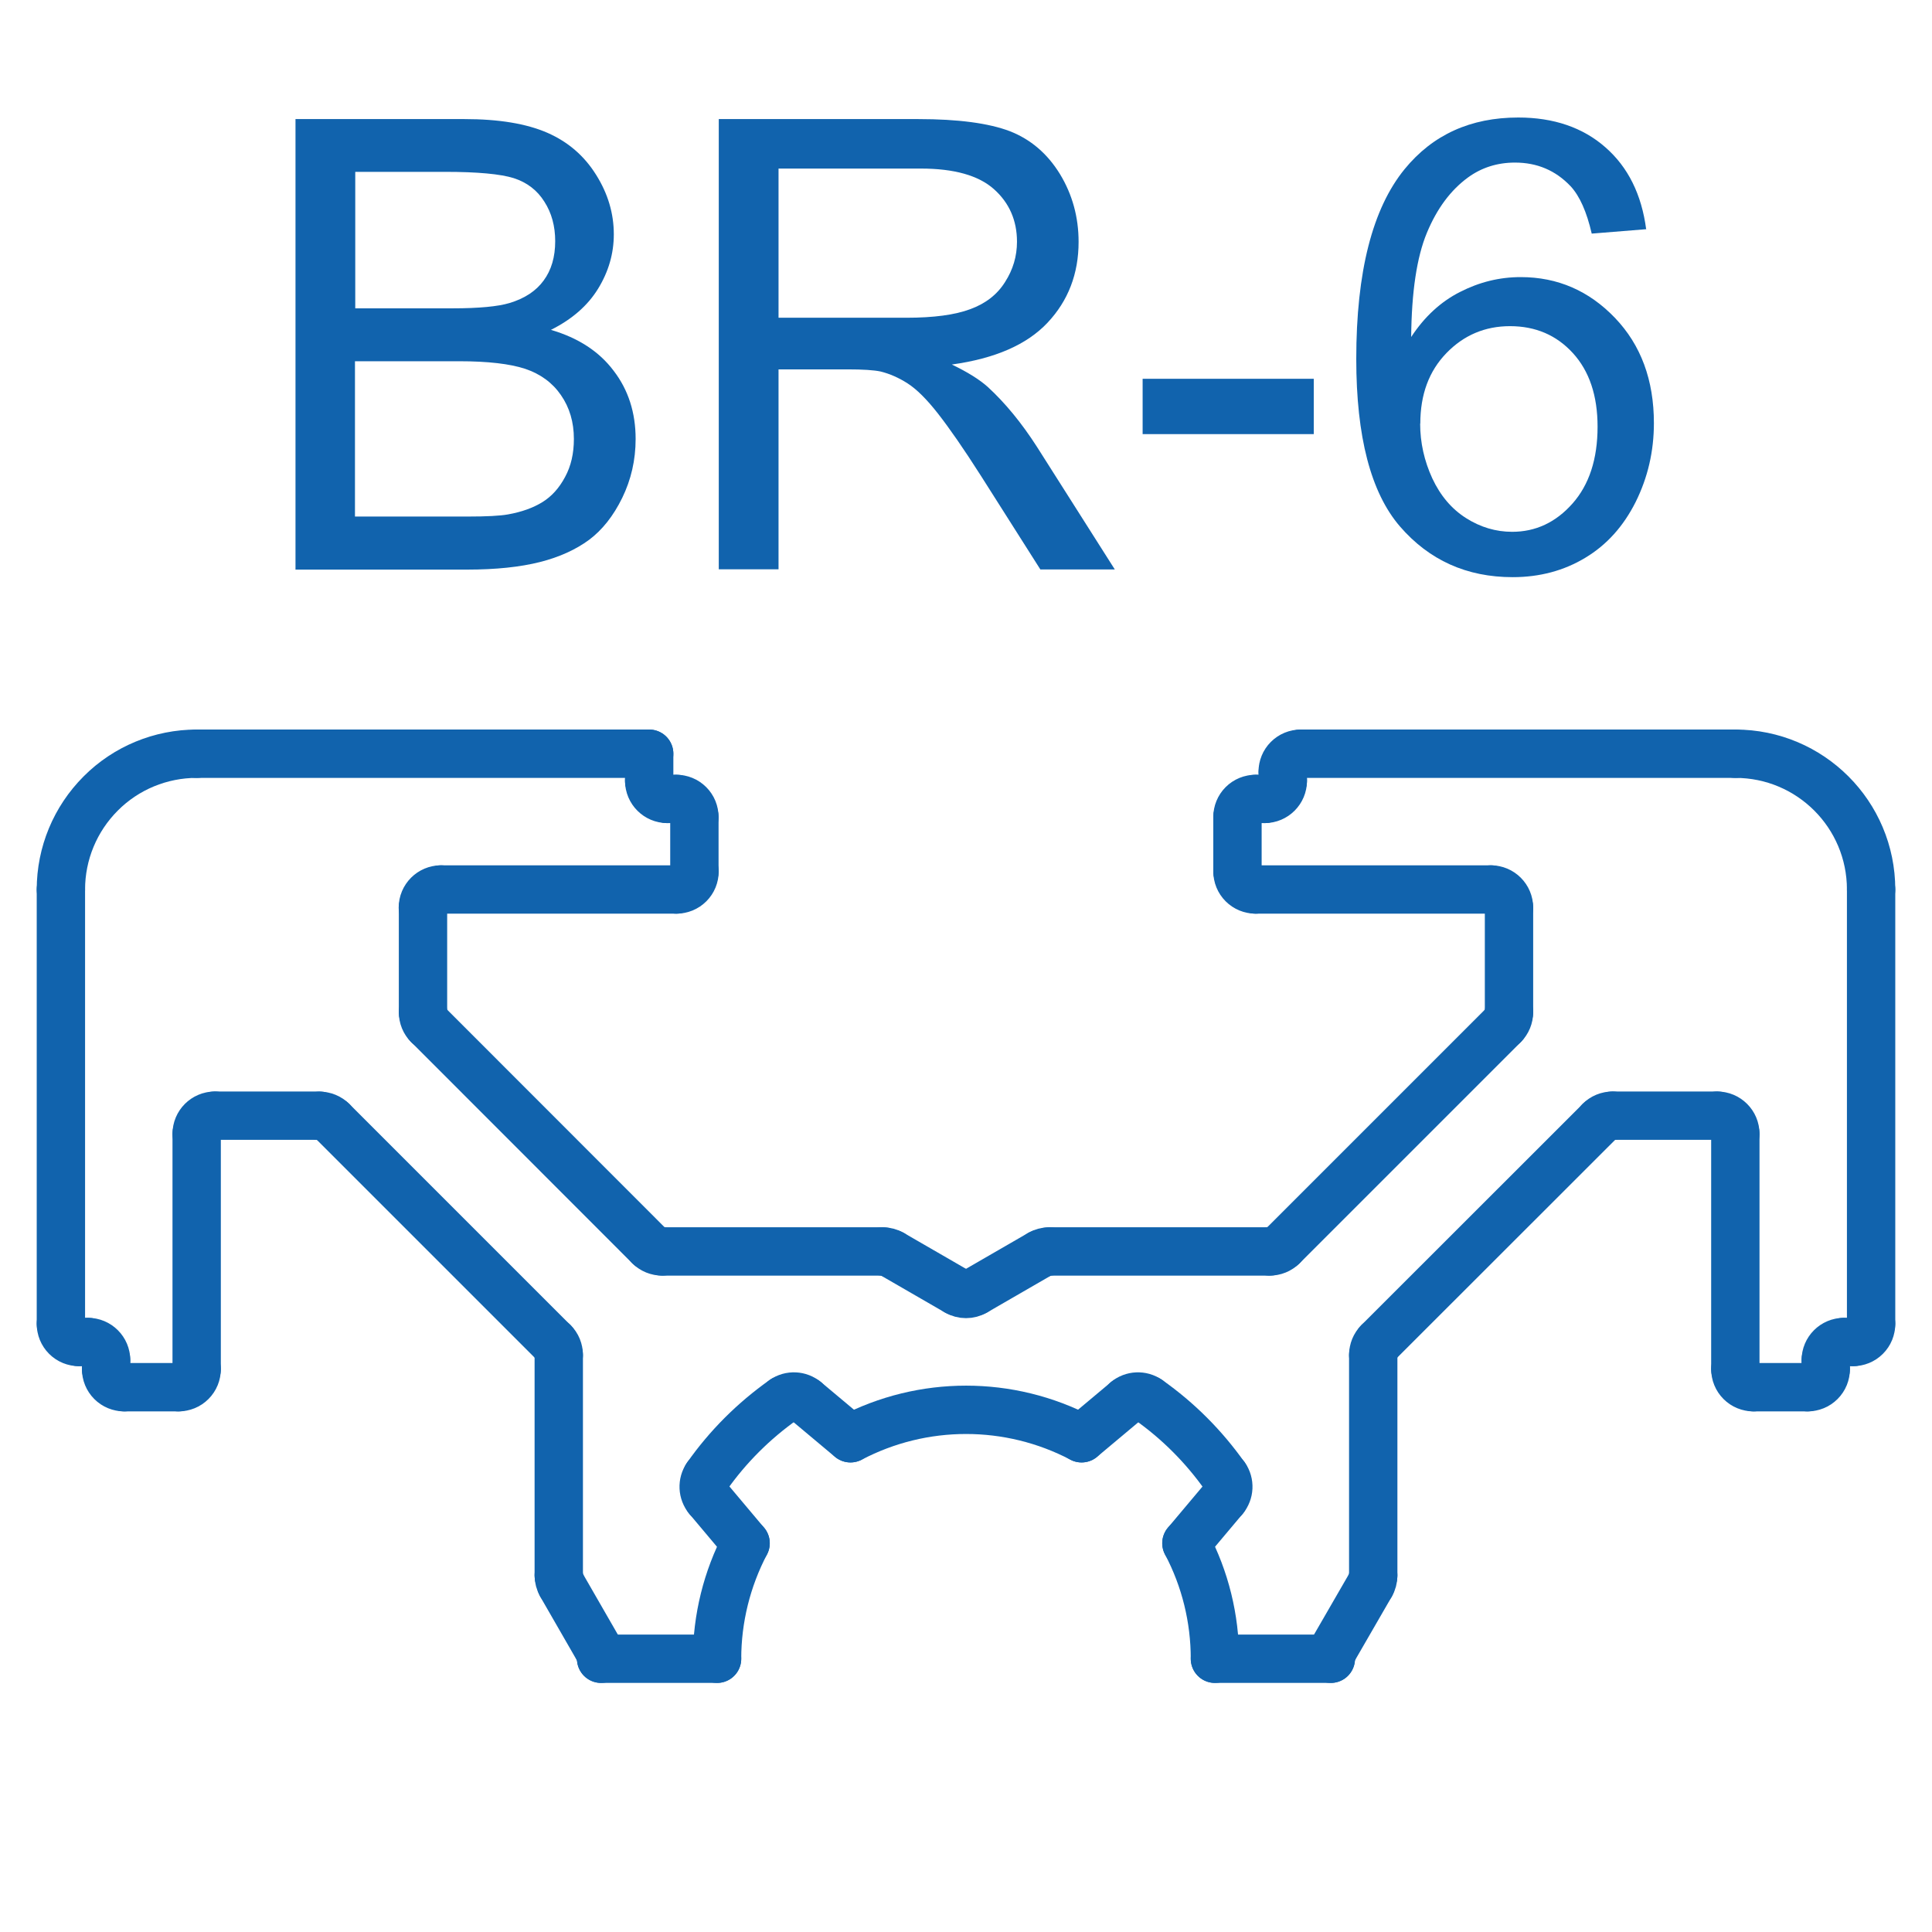 <?xml version="1.0" encoding="UTF-8"?>
<!DOCTYPE svg PUBLIC "-//W3C//DTD SVG 1.1//EN" "http://www.w3.org/Graphics/SVG/1.1/DTD/svg11.dtd">
<!-- Creator: CorelDRAW -->
<svg xmlns="http://www.w3.org/2000/svg" xml:space="preserve" width="100%" height="100%" version="1.1" style="shape-rendering:geometricPrecision; text-rendering:geometricPrecision; image-rendering:optimizeQuality; fill-rule:evenodd; clip-rule:evenodd"
viewBox="0 0 13.547 13.547"
 xmlns:xlink="http://www.w3.org/1999/xlink"
 xmlns:xodm="http://www.corel.com/coreldraw/odm/2003">
 <defs>
  <style type="text/css">
   <![CDATA[
    .str0 {stroke:#1163AD;stroke-width:0.339;stroke-linecap:round;stroke-linejoin:bevel;stroke-miterlimit:22.926}
    .fil0 {fill:none}
    .fil1 {fill:#1163AD;fill-rule:nonzero}
   ]]>
  </style>
 </defs>
 <g id="_20-BR-6">
  <g id="_2524771884448">
   <line class="fil0 str0" x1="4.215" y1="11.631" x2="5.028" y2= "11.631" />
   <line class="fil0 str0" x1="8.519" y1="11.631" x2="9.332" y2= "11.631" />
   <path class="fil0 str0" d="M8.583 10.507c0.037,-0.044 0.04,-0.108 0.007,-0.155"/>
   <path class="fil0 str0" d="M8.589 10.352c-0.147,-0.208 -0.328,-0.39 -0.537,-0.537"/>
   <path class="fil0 str0" d="M8.052 9.815c-0.047,-0.033 -0.111,-0.03 -0.155,0.007"/>
   <line class="fil0 str0" x1="7.898" y1="9.822" x2="7.584" y2= "10.085" />
   <path class="fil0 str0" d="M7.584 10.085c-0.507,-0.266 -1.113,-0.266 -1.62,0"/>
   <line class="fil0 str0" x1="5.963" y1="10.085" x2="5.649" y2= "9.822" />
   <path class="fil0 str0" d="M5.649 9.822c-0.044,-0.037 -0.108,-0.04 -0.155,-0.007"/>
   <path class="fil0 str0" d="M5.494 9.815c-0.208,0.147 -0.39,0.328 -0.537,0.537"/>
   <path class="fil0 str0" d="M4.957 10.352c-0.033,0.047 -0.03,0.111 0.007,0.155"/>
   <line class="fil0 str0" x1="4.964" y1="10.507" x2="5.228" y2= "10.821" />
   <path class="fil0 str0" d="M5.228 10.821c-0.131,0.25 -0.2,0.528 -0.2,0.81"/>
   <path class="fil0 str0" d="M8.519 11.631c0,-0.282 -0.068,-0.56 -0.2,-0.81"/>
   <line class="fil0 str0" x1="8.319" y1="10.821" x2="8.583" y2= "10.507" />
   <path class="fil0 str0" d="M4.215 11.631c0,-0.022 -0.006,-0.044 -0.017,-0.063"/>
   <line class="fil0 str0" x1="3.935" y1="11.111" x2="4.198" y2= "11.568" />
   <path class="fil0 str0" d="M3.918 11.047c0,0.022 0.006,0.044 0.017,0.063"/>
   <line class="fil0 str0" x1="3.918" y1="9.501" x2="3.918" y2= "11.047" />
   <path class="fil0 str0" d="M3.918 9.501c0,-0.034 -0.013,-0.066 -0.037,-0.09"/>
   <line class="fil0 str0" x1="2.33" y1="7.861" x2="3.88" y2= "9.411" />
   <path class="fil0 str0" d="M2.33 7.861c-0.024,-0.024 -0.056,-0.037 -0.09,-0.037"/>
   <line class="fil0 str0" x1="1.506" y1="7.823" x2="2.24" y2= "7.823" />
   <path class="fil0 str0" d="M1.506 7.823c-0.07,0 -0.127,0.057 -0.127,0.127"/>
   <line class="fil0 str0" x1="1.379" y1="9.6" x2="1.379" y2= "7.95" />
   <path class="fil0 str0" d="M1.252 9.727c0.034,0 0.066,-0.013 0.09,-0.037 0.024,-0.024 0.037,-0.056 0.037,-0.09"/>
   <line class="fil0 str0" x1="0.871" y1="9.727" x2="1.252" y2= "9.727" />
   <path class="fil0 str0" d="M0.744 9.6c0,0.034 0.013,0.066 0.037,0.09 0.024,0.024 0.056,0.037 0.09,0.037"/>
   <line class="fil0 str0" x1="0.744" y1="9.537" x2="0.744" y2= "9.6" />
   <path class="fil0 str0" d="M0.744 9.537c0,-0.07 -0.057,-0.127 -0.127,-0.127"/>
   <line class="fil0 str0" x1="0.554" y1="9.41" x2="0.617" y2= "9.41" />
   <path class="fil0 str0" d="M0.427 9.283c0,0.034 0.013,0.066 0.037,0.09 0.024,0.024 0.056,0.037 0.09,0.037"/>
   <line class="fil0 str0" x1="0.427" y1="6.237" x2="0.427" y2= "9.283" />
   <path class="fil0 str0" d="M1.379 5.285c-0.252,0 -0.495,0.1 -0.673,0.279 -0.179,0.179 -0.279,0.421 -0.279,0.673"/>
   <line class="fil0 str0" x1="4.552" y1="5.285" x2="1.379" y2= "5.285" />
   <line class="fil0 str0" x1="4.552" y1="5.475" x2="4.552" y2= "5.285" />
   <path class="fil0 str0" d="M4.552 5.475c0,0.07 0.057,0.127 0.127,0.127"/>
   <line class="fil0 str0" x1="4.743" y1="5.602" x2="4.679" y2= "5.602" />
   <path class="fil0 str0" d="M4.869 5.729c0,-0.034 -0.013,-0.066 -0.037,-0.09 -0.024,-0.024 -0.056,-0.037 -0.09,-0.037"/>
   <line class="fil0 str0" x1="4.869" y1="6.11" x2="4.869" y2= "5.729" />
   <path class="fil0 str0" d="M4.743 6.237c0.034,0 0.066,-0.013 0.09,-0.037 0.024,-0.024 0.037,-0.056 0.037,-0.09"/>
   <line class="fil0 str0" x1="3.092" y1="6.237" x2="4.743" y2= "6.237" />
   <path class="fil0 str0" d="M3.092 6.237c-0.07,0 -0.127,0.057 -0.127,0.127"/>
   <line class="fil0 str0" x1="2.966" y1="7.098" x2="2.966" y2= "6.364" />
   <path class="fil0 str0" d="M2.966 7.098c0,0.034 0.013,0.066 0.037,0.09"/>
   <line class="fil0 str0" x1="4.553" y1="8.738" x2="3.003" y2= "7.187" />
   <path class="fil0 str0" d="M4.553 8.738c0.024,0.024 0.056,0.037 0.09,0.037"/>
   <line class="fil0 str0" x1="6.19" y1="8.775" x2="4.643" y2= "8.775" />
   <path class="fil0 str0" d="M6.253 8.792c-0.019,-0.011 -0.041,-0.017 -0.063,-0.017"/>
   <line class="fil0 str0" x1="6.71" y1="9.056" x2="6.253" y2= "8.792" />
   <path class="fil0 str0" d="M6.71 9.056c0.039,0.023 0.088,0.023 0.127,0"/>
   <line class="fil0 str0" x1="7.294" y1="8.792" x2="6.837" y2= "9.056" />
   <path class="fil0 str0" d="M7.357 8.775c-0.022,0 -0.044,0.006 -0.063,0.017"/>
   <line class="fil0 str0" x1="8.903" y1="8.775" x2="7.357" y2= "8.775" />
   <path class="fil0 str0" d="M8.903 8.775c0.034,0 0.066,-0.013 0.09,-0.037"/>
   <line class="fil0 str0" x1="10.544" y1="7.187" x2="8.993" y2= "8.738" />
   <path class="fil0 str0" d="M10.544 7.187c0.024,-0.024 0.037,-0.056 0.037,-0.09"/>
   <line class="fil0 str0" x1="10.581" y1="6.364" x2="10.581" y2= "7.098" />
   <path class="fil0 str0" d="M10.581 6.364c0,-0.07 -0.057,-0.127 -0.127,-0.127"/>
   <line class="fil0 str0" x1="8.804" y1="6.237" x2="10.454" y2= "6.237" />
   <path class="fil0 str0" d="M8.677 6.11c0,0.034 0.013,0.066 0.037,0.09 0.024,0.024 0.056,0.037 0.09,0.037"/>
   <line class="fil0 str0" x1="8.677" y1="5.729" x2="8.677" y2= "6.11" />
   <path class="fil0 str0" d="M8.804 5.602c-0.034,0 -0.066,0.013 -0.09,0.037 -0.024,0.024 -0.037,0.056 -0.037,0.09"/>
   <line class="fil0 str0" x1="8.868" y1="5.602" x2="8.804" y2= "5.602" />
   <path class="fil0 str0" d="M8.868 5.602c0.07,0 0.127,-0.057 0.127,-0.127"/>
   <line class="fil0 str0" x1="8.995" y1="5.412" x2="8.995" y2= "5.475" />
   <path class="fil0 str0" d="M9.121 5.285c-0.034,0 -0.066,0.013 -0.09,0.037 -0.024,0.024 -0.037,0.056 -0.037,0.09"/>
   <line class="fil0 str0" x1="12.168" y1="5.285" x2="9.121" y2= "5.285" />
   <path class="fil0 str0" d="M13.12 6.237c0,-0.526 -0.426,-0.952 -0.952,-0.952"/>
   <line class="fil0 str0" x1="13.12" y1="9.283" x2="13.12" y2= "6.237" />
   <path class="fil0 str0" d="M12.993 9.41c0.034,0 0.066,-0.013 0.09,-0.037 0.024,-0.024 0.037,-0.056 0.037,-0.09"/>
   <line class="fil0 str0" x1="12.929" y1="9.41" x2="12.993" y2= "9.41" />
   <path class="fil0 str0" d="M12.929 9.41c-0.07,0 -0.127,0.057 -0.127,0.127"/>
   <line class="fil0 str0" x1="12.802" y1="9.6" x2="12.802" y2= "9.537" />
   <path class="fil0 str0" d="M12.675 9.727c0.034,0 0.066,-0.013 0.09,-0.037 0.024,-0.024 0.037,-0.056 0.037,-0.09"/>
   <line class="fil0 str0" x1="12.295" y1="9.727" x2="12.675" y2= "9.727" />
   <path class="fil0 str0" d="M12.168 9.6c0,0.034 0.013,0.066 0.037,0.09 0.024,0.024 0.056,0.037 0.09,0.037"/>
   <line class="fil0 str0" x1="12.168" y1="7.95" x2="12.168" y2= "9.6" />
   <path class="fil0 str0" d="M12.168 7.95c0,-0.07 -0.057,-0.127 -0.127,-0.127"/>
   <line class="fil0 str0" x1="11.307" y1="7.823" x2="12.041" y2= "7.823" />
   <path class="fil0 str0" d="M11.307 7.823c-0.034,0 -0.066,0.013 -0.09,0.037"/>
   <line class="fil0 str0" x1="9.666" y1="9.411" x2="11.217" y2= "7.861" />
   <path class="fil0 str0" d="M9.666 9.411c-0.024,0.024 -0.037,0.056 -0.037,0.09"/>
   <line class="fil0 str0" x1="9.629" y1="11.047" x2="9.629" y2= "9.501" />
   <path class="fil0 str0" d="M9.612 11.111c0.011,-0.019 0.017,-0.041 0.017,-0.063"/>
   <line class="fil0 str0" x1="9.348" y1="11.568" x2="9.612" y2= "11.111" />
   <path class="fil0 str0" d="M9.348 11.568c-0.011,0.019 -0.017,0.041 -0.017,0.063"/>
  </g>
  <path id="BR-6" class="fil1" d="M2.072 3.992l0 -3.157 1.185 0c0.241,0 0.434,0.032 0.581,0.096 0.146,0.064 0.259,0.162 0.342,0.295 0.083,0.132 0.124,0.271 0.124,0.417 0,0.135 -0.037,0.262 -0.11,0.381 -0.073,0.119 -0.183,0.215 -0.331,0.289 0.191,0.056 0.338,0.151 0.44,0.287 0.103,0.134 0.154,0.294 0.154,0.478 0,0.148 -0.032,0.286 -0.094,0.413 -0.062,0.127 -0.14,0.225 -0.232,0.294 -0.092,0.068 -0.207,0.121 -0.345,0.156 -0.139,0.035 -0.309,0.053 -0.51,0.053l-1.205 0zm0.419 -1.83l0.683 0c0.185,0 0.318,-0.013 0.398,-0.037 0.107,-0.032 0.187,-0.085 0.24,-0.158 0.054,-0.073 0.081,-0.165 0.081,-0.276 0,-0.105 -0.025,-0.198 -0.076,-0.277 -0.05,-0.08 -0.122,-0.135 -0.215,-0.165 -0.093,-0.029 -0.254,-0.044 -0.48,-0.044l-0.631 0 0 0.957zm0 1.46l0.786 0c0.135,0 0.23,-0.005 0.285,-0.015 0.096,-0.017 0.176,-0.046 0.241,-0.086 0.065,-0.04 0.118,-0.099 0.159,-0.176 0.042,-0.077 0.062,-0.166 0.062,-0.267 0,-0.118 -0.03,-0.22 -0.091,-0.308 -0.06,-0.087 -0.144,-0.148 -0.251,-0.184 -0.107,-0.035 -0.261,-0.053 -0.462,-0.053l-0.731 0 0 1.089z"/>
  <path id="_1" class="fil1" d="M5.04 3.992l0 -3.157 1.399 0c0.281,0 0.495,0.029 0.642,0.085 0.146,0.057 0.263,0.157 0.351,0.3 0.087,0.143 0.131,0.302 0.131,0.476 0,0.224 -0.073,0.413 -0.218,0.567 -0.145,0.154 -0.368,0.251 -0.671,0.293 0.111,0.053 0.195,0.106 0.252,0.157 0.122,0.112 0.237,0.252 0.345,0.42l0.546 0.86 -0.522 0 -0.417 -0.657c-0.121,-0.19 -0.222,-0.335 -0.301,-0.436 -0.079,-0.101 -0.15,-0.171 -0.212,-0.211 -0.062,-0.04 -0.126,-0.068 -0.19,-0.084 -0.047,-0.01 -0.124,-0.015 -0.232,-0.015l-0.484 0 0 1.402 -0.419 0zm0.419 -1.764l0.897 0c0.191,0 0.34,-0.02 0.447,-0.06 0.107,-0.039 0.189,-0.102 0.244,-0.19 0.056,-0.087 0.084,-0.181 0.084,-0.283 0,-0.149 -0.054,-0.273 -0.162,-0.369 -0.108,-0.096 -0.279,-0.144 -0.512,-0.144l-0.998 0 0 1.045z"/>
  <polygon id="_2" class="fil1" points="8.012,3.044 8.012,2.656 9.212,2.656 9.212,3.044 "/>
  <path id="_3" class="fil1" d="M11.545 1.607l-0.384 0.031c-0.035,-0.152 -0.084,-0.263 -0.148,-0.332 -0.105,-0.111 -0.235,-0.166 -0.39,-0.166 -0.124,0 -0.234,0.035 -0.329,0.104 -0.122,0.089 -0.218,0.218 -0.289,0.389 -0.071,0.171 -0.107,0.415 -0.11,0.73 0.093,-0.142 0.208,-0.248 0.343,-0.316 0.135,-0.069 0.276,-0.104 0.425,-0.104 0.259,0 0.479,0.096 0.661,0.286 0.182,0.19 0.273,0.436 0.273,0.738 0,0.198 -0.043,0.382 -0.128,0.553 -0.086,0.171 -0.203,0.301 -0.353,0.391 -0.149,0.09 -0.319,0.136 -0.509,0.136 -0.323,0 -0.586,-0.119 -0.791,-0.356 -0.204,-0.237 -0.306,-0.629 -0.306,-1.174 0,-0.61 0.113,-1.054 0.339,-1.331 0.197,-0.241 0.462,-0.362 0.797,-0.362 0.248,0 0.453,0.07 0.611,0.209 0.159,0.139 0.254,0.331 0.286,0.576zm-1.587 1.363c0,0.134 0.029,0.262 0.085,0.384 0.057,0.122 0.136,0.215 0.237,0.279 0.101,0.064 0.209,0.096 0.323,0.096 0.165,0 0.306,-0.066 0.423,-0.198 0.117,-0.132 0.176,-0.312 0.176,-0.539 0,-0.218 -0.058,-0.39 -0.173,-0.516 -0.115,-0.126 -0.262,-0.189 -0.441,-0.189 -0.175,0 -0.324,0.063 -0.446,0.189 -0.122,0.126 -0.183,0.29 -0.183,0.495z"/>
 </g>
</svg>
